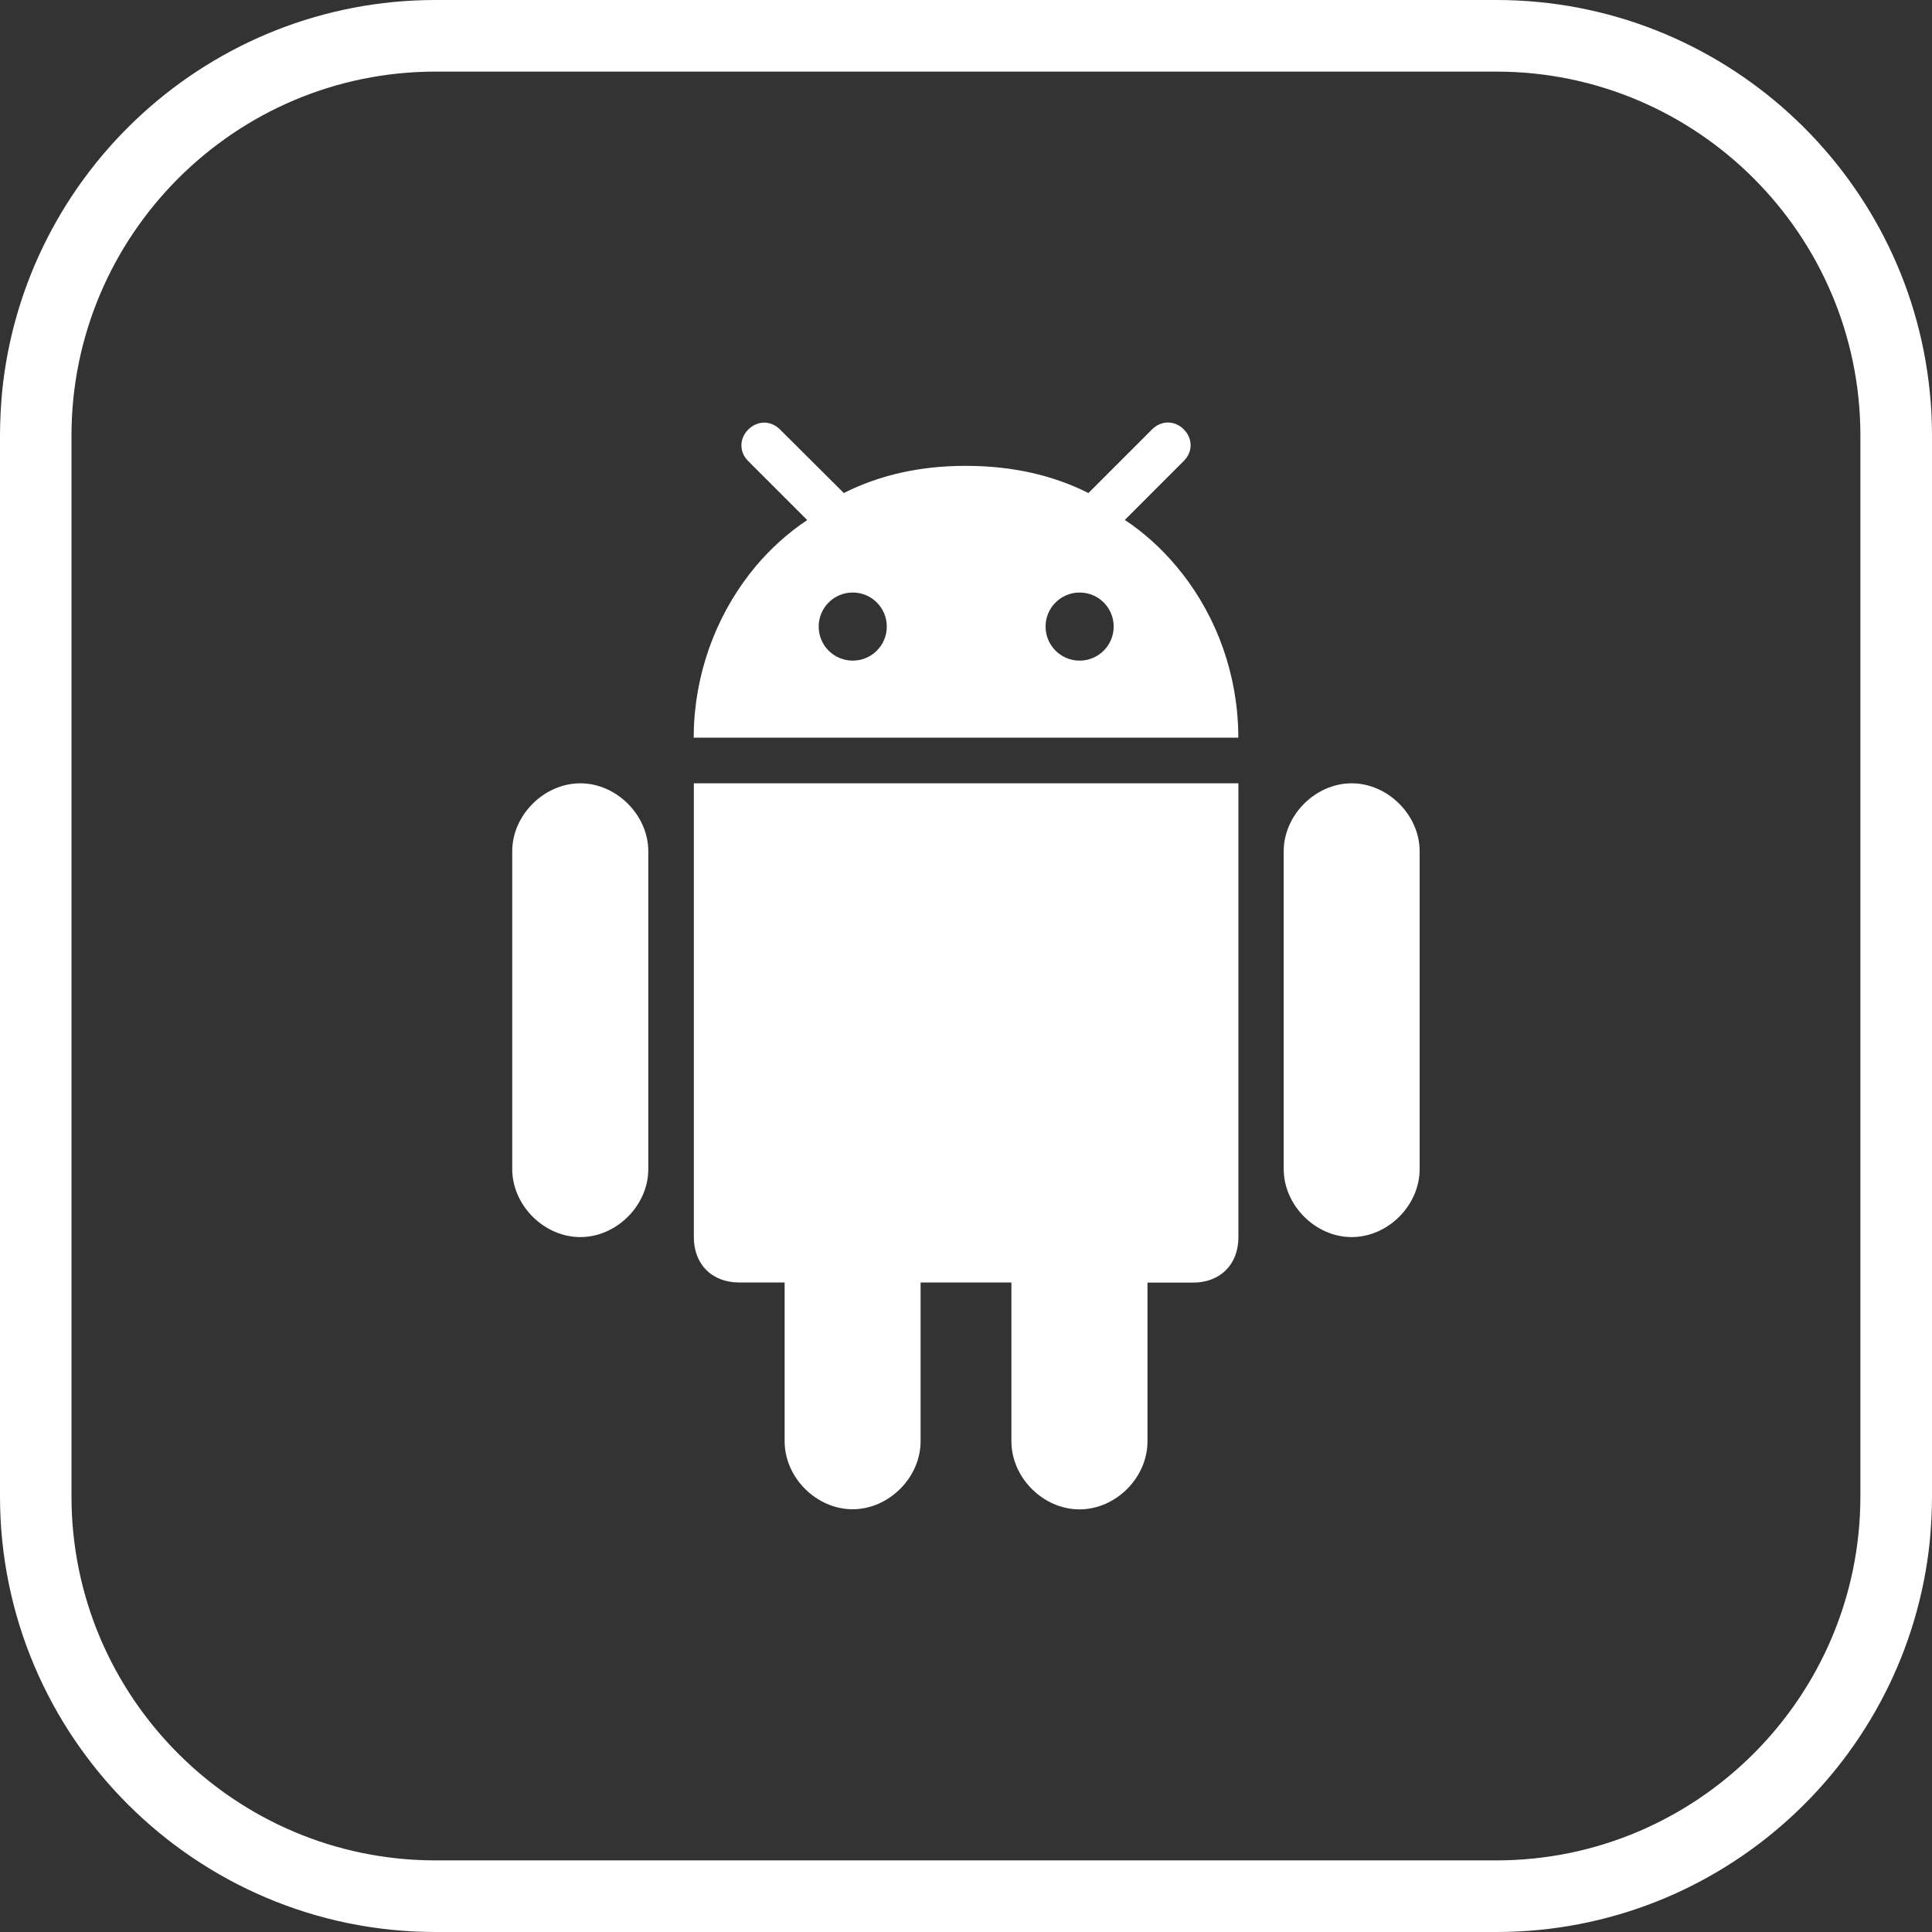<svg version="1.1" id="icon-android" class="icon-android" xmlns="http://www.w3.org/2000/svg" x="0px"
	 y="0px" width="16px" height="16px" viewBox="0 0 16 16">
<rect x="0" y="0" width="16" height="16" fill="#333333" stroke="none"/>
<g id="Layer_2_1_" display="none">
	<rect display="inline" width="96" height="96"/>
	<rect x="16" y="16" display="inline" fill="#4D4C4D" width="64" height="64"/>
</g>
<path fill="#FFFFFF" d="M15.981,3.239C15.796,1.422,14.257,0,12.392,0h-3.8H3.607C1.742,0,0.203,1.422,0.018,3.239
	C0.007,3.36,0,3.484,0,3.608v3.503v1.778v3.503C0,14.382,1.619,16,3.608,16h3.8h1.185h3.8c1.865,0,3.404-1.422,3.589-3.239
	C15.993,12.64,16,12.516,16,12.392V7.111V3.608C16,3.484,15.994,3.361,15.981,3.239z M12.392,0.593c1.662,0,3.015,1.352,3.015,3.015
	v3.503v5.281c0,1.662-1.353,3.015-3.015,3.015H3.607c-1.662,0-3.015-1.352-3.015-3.015V8.889V7.111V3.608
	c0-1.662,1.353-3.015,3.015-3.015C3.607,0.593,12.392,0.593,12.392,0.593z"/>
<path fill="#FFFFFF" d="M8.94,12.5c0.301,0,0.563-0.263,0.563-0.563v-1.315H9.88c0.226,0,0.376-0.15,0.376-0.376V6.487h-4.51v3.758
	c0,0.226,0.15,0.376,0.376,0.376h0.376v1.315c0,0.301,0.263,0.563,0.563,0.563s0.563-0.263,0.563-0.563v-1.315h0.752v1.315
	C8.376,12.237,8.639,12.5,8.94,12.5z"/>
<path fill="#FFFFFF" d="M11.194,10.245c0.301,0,0.563-0.263,0.563-0.563V7.05c0-0.299-0.263-0.563-0.563-0.563
	S10.631,6.75,10.631,7.05v2.631C10.631,9.982,10.894,10.245,11.194,10.245z"/>
<path fill="#FFFFFF" d="M4.806,10.245c0.301,0,0.563-0.263,0.563-0.563V7.05c0-0.299-0.263-0.563-0.563-0.563S4.242,6.75,4.242,7.05
	v2.631C4.242,9.982,4.505,10.245,4.806,10.245z"/>
<path fill="#FFFFFF" d="M10.253,6.007c0-0.005-0.001-0.011-0.001-0.015c-0.026-0.496-0.215-0.954-0.513-1.306
	C9.615,4.539,9.473,4.41,9.315,4.306l0.488-0.488c0.076-0.075,0.076-0.186,0.001-0.262c-0.076-0.076-0.187-0.076-0.263,0L9.037,4.06
	L9.014,4.083c-0.299-0.15-0.635-0.224-1.008-0.225c-0.002,0-0.004,0-0.005,0c-0.002,0-0.004,0-0.005,0
	C7.622,3.858,7.286,3.933,6.988,4.083L6.965,4.06L6.46,3.557c-0.076-0.076-0.187-0.076-0.263,0c-0.076,0.076-0.076,0.187,0,0.262
	l0.488,0.488c-0.158,0.105-0.3,0.233-0.424,0.38c-0.296,0.352-0.486,0.81-0.513,1.306c0,0.005-0.001,0.011-0.001,0.015
	C5.746,6.041,5.745,6.075,5.745,6.109h4.51C10.255,6.076,10.255,6.041,10.253,6.007z M7.062,5.471c-0.156,0-0.282-0.126-0.282-0.282
	s0.126-0.282,0.282-0.282c0.156,0,0.282,0.126,0.282,0.282S7.218,5.471,7.062,5.471z M8.941,5.471c-0.156,0-0.282-0.126-0.282-0.282
	s0.126-0.282,0.282-0.282c0.156,0,0.282,0.126,0.282,0.282S9.096,5.471,8.941,5.471z"/>
</svg>

